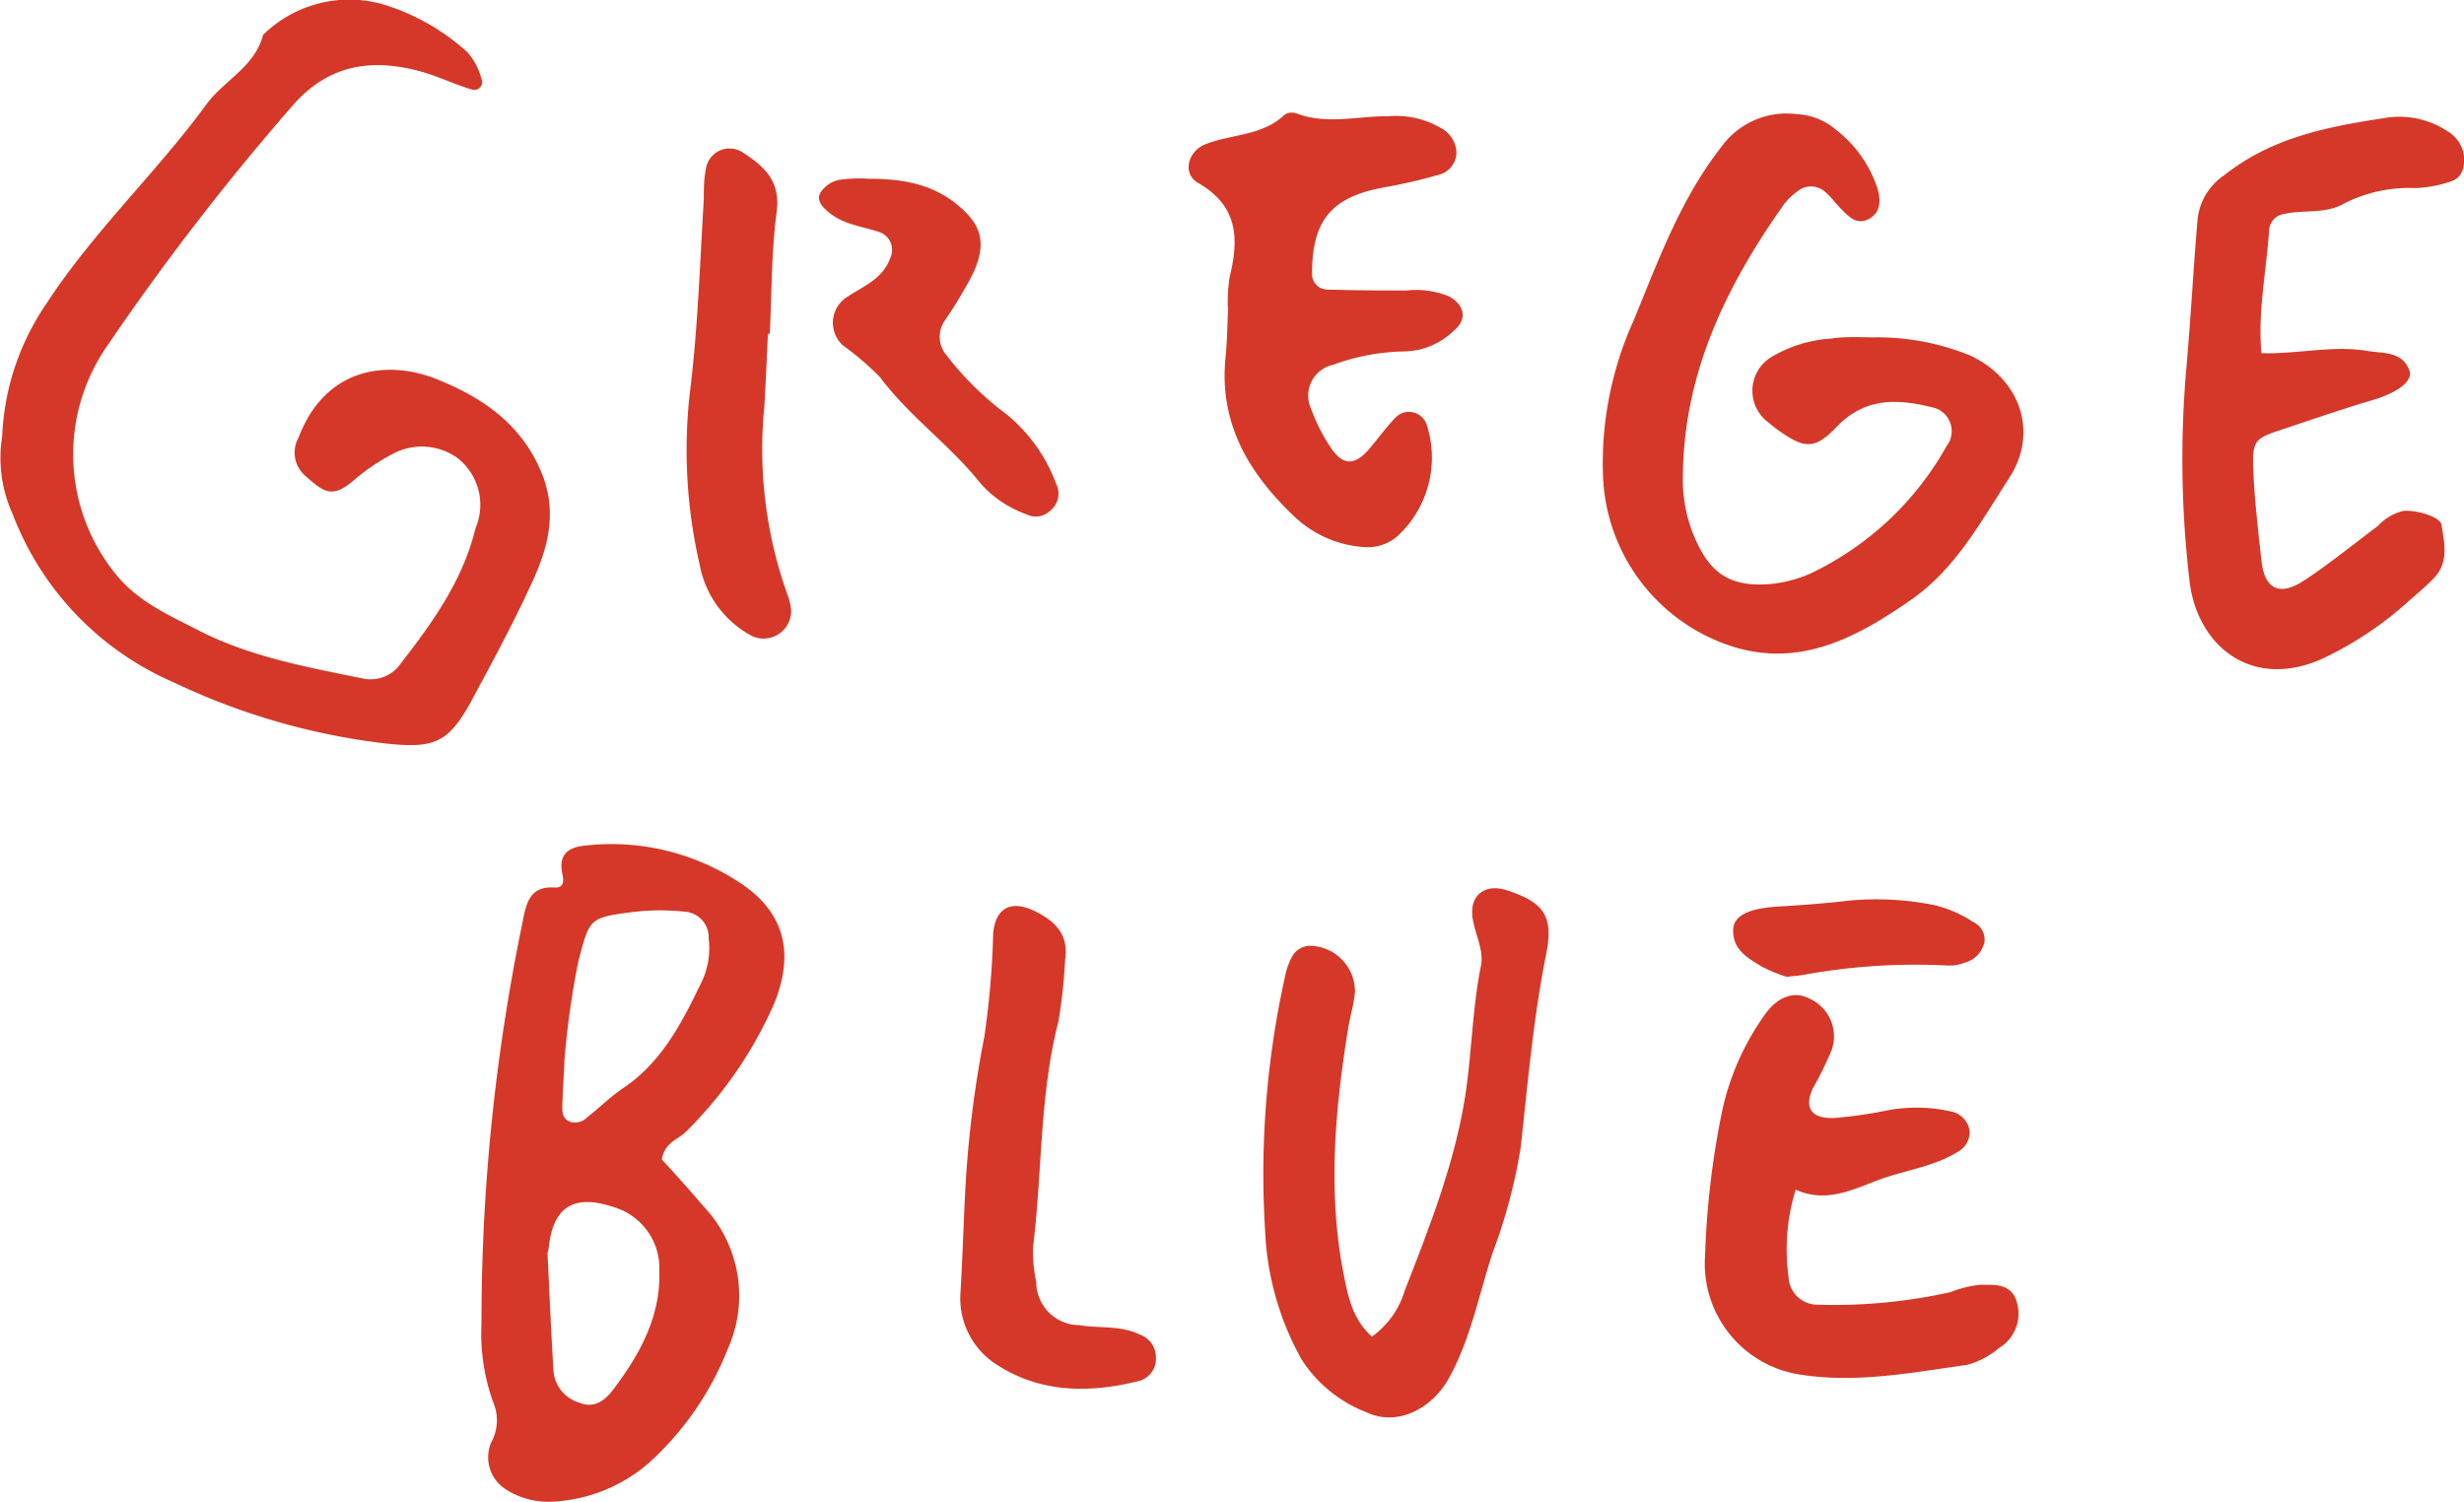 <svg xmlns="http://www.w3.org/2000/svg" width="161.26" height="98.3" viewBox="0 0 161.26 98.3"><defs><style>.cls-1{fill:#d53828;}</style></defs><g id="レイヤー_2" data-name="レイヤー 2"><g id="レイヤー_1-2" data-name="レイヤー 1"><path class="cls-1" d="M.14,28.58A16.58,16.58,0,0,1,3,19.93c3.08-4.75,7.2-8.58,10.51-13.1,1.14-1.56,3.17-2.45,3.71-4.55a8.05,8.05,0,0,1,7.83-2,14.37,14.37,0,0,1,5.54,3.14,4.22,4.22,0,0,1,.92,1.74.51.51,0,0,1-.62.7c-1-.29-2-.76-3-1.08-3.32-1-6.29-.68-8.72,2.11A165,165,0,0,0,6.92,22.78,12.43,12.43,0,0,0,7.7,37.73c1.46,1.72,3.42,2.56,5.3,3.53,3.37,1.73,7.09,2.4,10.76,3.15a2.4,2.4,0,0,0,2.48-1c2.05-2.65,4-5.35,4.84-8.68.06-.26.2-.5.24-.76a3.88,3.88,0,0,0-1.39-4,4,4,0,0,0-4.21-.27,13.39,13.39,0,0,0-2.64,1.8c-1.33,1.1-1.87.75-3.1-.36a2,2,0,0,1-.45-2.48c1.81-4.76,6-5.1,9.14-3.81,2.87,1.17,5.37,2.84,6.71,5.94,1.08,2.49.58,4.75-.41,7-1.21,2.68-2.6,5.28-4,7.86-1.59,3-2.52,3.37-5.82,3a44,44,0,0,1-13.8-4,19.59,19.59,0,0,1-10.52-11A8.86,8.86,0,0,1,.14,28.58Z"/><path class="cls-1" d="M43.31,75.88c1,1.09,1.87,2.06,2.74,3.08a8.5,8.5,0,0,1,1.58,9.33,19.91,19.91,0,0,1-5.21,7.5,10.41,10.41,0,0,1-6.22,2.49,5.13,5.13,0,0,1-3.06-.78,2.49,2.49,0,0,1-1-3.08,3,3,0,0,0,.14-2.64,13.23,13.23,0,0,1-.77-5.12,129.22,129.22,0,0,1,2.69-26.31c.24-1.23.46-2.4,2.16-2.26.59,0,.52-.53.45-.87-.27-1.22.3-1.75,1.42-1.87a15.23,15.23,0,0,1,10,2.3c2.93,1.83,3.88,4.46,2.45,8a27,27,0,0,1-5.9,8.53C44.24,74.62,43.51,74.83,43.31,75.88Zm-6.37-6.47c0,.38-.1,1.71-.14,3,0,.37,0,.78.49,1a1.09,1.09,0,0,0,1.1-.25c.84-.66,1.6-1.42,2.48-2,2.53-1.74,3.83-4.37,5.1-7a5.15,5.15,0,0,0,.41-2.74A1.68,1.68,0,0,0,45,59.69a14.79,14.79,0,0,0-3.58,0c-2.9.37-2.83.44-3.57,3.24A55.35,55.35,0,0,0,36.94,69.41ZM35.83,82c.14,2.77.24,5.28.4,7.79a2.35,2.35,0,0,0,1.65,2c1.11.48,1.86-.28,2.37-1,1.68-2.25,3-4.69,2.9-7.62a4.16,4.16,0,0,0-3-4.17c-2.62-.88-4,0-4.25,2.79C35.84,82,35.81,82.1,35.83,82Z"/><path class="cls-1" d="M122.69,22.08a16.05,16.05,0,0,1,6.23,1.18c3.26,1.5,4.53,5,2.59,8s-3.56,6-6.44,8c-3.67,2.55-7.55,4.63-12.27,2.85a12.19,12.19,0,0,1-7.89-11,22.64,22.64,0,0,1,2-10.12C108.55,17,110,13,112.67,9.6a5.24,5.24,0,0,1,4.9-2.13,4.23,4.23,0,0,1,2.56,1,8,8,0,0,1,2.74,3.85c.3,1,.1,1.71-.64,2.05s-1.23-.19-1.69-.65-.69-.83-1.1-1.17a1.4,1.4,0,0,0-1.84,0,4.29,4.29,0,0,0-.86.84c-3.76,5.33-6.54,11-6.6,17.74a9.55,9.55,0,0,0,.87,4.28c1,2.2,2.33,3,4.77,2.82a8.4,8.4,0,0,0,2.7-.69,20.07,20.07,0,0,0,8.92-8.35,1.59,1.59,0,0,0-.94-2.53c-2.27-.56-4.4-.67-6.27,1.29-1.44,1.51-2.12,1.4-3.81.21-.22-.16-.43-.33-.63-.5a2.58,2.58,0,0,1,.28-4.35,8.71,8.71,0,0,1,3.81-1.15C120.9,22,122,22.09,122.69,22.08Z"/><path class="cls-1" d="M148,23.12c2.48.05,4.71-.53,6.94-.15,1,.17,2.25,0,2.74,1.25.3.72-.82,1.52-2.52,2-1.91.57-3.8,1.22-5.69,1.85s-2.08.7-2,2.68.32,4,.54,6c.21,1.8,1.18,2.29,2.76,1.26s3.23-2.37,4.83-3.57a3.42,3.42,0,0,1,1.68-1c.8-.09,2.43.37,2.51.91.18,1.17.48,2.41-.44,3.42-.54.59-1.17,1.09-1.76,1.62a23.19,23.19,0,0,1-5.3,3.58c-4.8,2.36-8.52-.64-9-5a68.16,68.16,0,0,1-.19-14c.28-3.2.45-6.4.72-9.6a4,4,0,0,1,1.76-2.91c3.09-2.45,6.71-3.16,10.4-3.72a5.7,5.7,0,0,1,4.23.87,2.18,2.18,0,0,1,1.05,1.62c.05.71-.12,1.4-.84,1.64a8.2,8.2,0,0,1-2.34.44,9.41,9.41,0,0,0-4.65,1c-1.24.72-2.62.4-3.92.69a1.14,1.14,0,0,0-1,1C148.33,17.73,147.76,20.36,148,23.12Z"/><path class="cls-1" d="M89.79,87.48a5.71,5.71,0,0,0,2.14-3c1.65-4.23,3.33-8.48,4-13,.4-2.75.44-5.56,1-8.31.19-1-.41-2.07-.56-3.12-.2-1.46.83-2.25,2.25-1.78,2.4.78,3.08,1.66,2.57,4.18-.84,4.2-1.2,8.43-1.67,12.67a35.09,35.09,0,0,1-1.84,6.89c-.9,2.75-1.43,5.63-2.87,8.22-1.12,2-3.39,3.15-5.38,2.2A8.8,8.8,0,0,1,85.2,89a18.81,18.81,0,0,1-2.4-8.39,59.64,59.64,0,0,1,1.31-16.74,4.27,4.27,0,0,1,.57-1.45,1.45,1.45,0,0,1,1-.52,3,3,0,0,1,3,3c-.06.8-.31,1.57-.44,2.36-.84,5.17-1.32,10.36-.41,15.57C88.16,84.49,88.38,86.23,89.79,87.48Z"/><path class="cls-1" d="M80.36,20.12a10.24,10.24,0,0,1,.12-2c.61-2.5.56-4.64-2.07-6.15-1.06-.61-.66-2.07.46-2.52,1.72-.69,3.74-.54,5.2-1.94a.89.89,0,0,1,.77-.09c2,.76,4,.17,6,.19a5.83,5.83,0,0,1,3.48.78,1.88,1.88,0,0,1,1,1.63,1.53,1.53,0,0,1-1.2,1.43,35,35,0,0,1-3.51.81c-3.46.62-4.75,2.14-4.74,5.69a1,1,0,0,0,1,1c1.74.06,3.47.06,5.21.06a5.72,5.72,0,0,1,2.74.38c1,.53,1.24,1.5.37,2.21A4.76,4.76,0,0,1,91.93,23a14.18,14.18,0,0,0-4.7.88,2.06,2.06,0,0,0-1.43,2.86,11.85,11.85,0,0,0,1.25,2.49c.8,1.24,1.58,1.28,2.53.19.61-.71,1.15-1.48,1.8-2.14a1.23,1.23,0,0,1,2,.53,7,7,0,0,1-1.94,7.3,3,3,0,0,1-2.23.69,7.32,7.32,0,0,1-4.64-2.13c-2.92-2.8-4.8-6.07-4.36-10.31.11-1.06.11-2.14.17-3.21Z"/><path class="cls-1" d="M117.52,77.86a13.38,13.38,0,0,0-.46,5.76,1.88,1.88,0,0,0,1.86,1.77,35.08,35.08,0,0,0,8.73-.82,7.54,7.54,0,0,1,1.91-.48c.88,0,2-.12,2.39,1a2.62,2.62,0,0,1-1.11,3.13,5.48,5.48,0,0,1-2.1,1.11c-3.56.49-7.12,1.2-10.75.66a7.34,7.34,0,0,1-6.4-7.79,55.71,55.71,0,0,1,1.13-9.54,17,17,0,0,1,2.73-6.18c.88-1.28,2-1.65,3-1.11a2.71,2.71,0,0,1,1.42,3.37,23.14,23.14,0,0,1-1.23,2.5c-.59,1.29-.07,2,1.43,1.93a30.59,30.59,0,0,0,3.17-.44,10.22,10.22,0,0,1,4.37,0,1.52,1.52,0,0,1,1.3,1.33,1.47,1.47,0,0,1-.77,1.32c-1.6,1-3.52,1.21-5.26,1.87S119.46,78.74,117.52,77.86Z"/><path class="cls-1" d="M63.18,77.78a72.1,72.1,0,0,1,1.24-9.92A56.35,56.35,0,0,0,65,61.08c.17-1.73,1.24-2.21,2.82-1.4,1.3.66,2.13,1.53,1.89,3.14a37.35,37.35,0,0,1-.43,4c-1.25,4.82-1.06,9.8-1.66,14.7a8.78,8.78,0,0,0,.2,2.38,2.83,2.83,0,0,0,2.8,2.83c1.31.22,2.68,0,3.94.6a1.58,1.58,0,0,1,1.09,1.5,1.5,1.5,0,0,1-1.06,1.54c-3.2.81-6.41.82-9.27-1a5.14,5.14,0,0,1-2.46-4.76C63,82.31,63.06,80,63.18,77.78Z"/><path class="cls-1" d="M50.26,21.83c-.08,1.6-.14,3.21-.24,4.81a28.25,28.25,0,0,0,1.5,12.23A3.77,3.77,0,0,1,51.78,40a1.81,1.81,0,0,1-2.54,1.64A6.65,6.65,0,0,1,45.8,37a33.44,33.44,0,0,1-.67-11.14c.54-4.26.67-8.53.93-12.8,0-.66,0-1.34.14-2A1.56,1.56,0,0,1,48.64,10c1.38.89,2.46,1.86,2.19,3.87-.35,2.64-.32,5.33-.45,8Z"/><path class="cls-1" d="M56.87,11.7c2.36,0,4.17.41,5.71,1.64,1.71,1.37,2,2.58,1.1,4.57A30.21,30.21,0,0,1,61.82,21a1.86,1.86,0,0,0,.11,2.23,20.35,20.35,0,0,0,4,3.93,10.69,10.69,0,0,1,3.2,4.52,1.43,1.43,0,0,1-.44,1.78,1.33,1.33,0,0,1-1.49.21,7.3,7.3,0,0,1-3-2c-2-2.53-4.67-4.39-6.62-7a19.51,19.51,0,0,0-2.42-2.07,2,2,0,0,1,.21-3.12c1.1-.74,2.39-1.19,2.9-2.6a1.24,1.24,0,0,0-.61-1.65c-1.12-.41-2.35-.49-3.34-1.27-.45-.35-.89-.8-.65-1.31a1.92,1.92,0,0,1,1.21-.87A9.14,9.14,0,0,1,56.87,11.7Z"/><path class="cls-1" d="M116.93,63.93a9.82,9.82,0,0,1-1.65-.68c-.89-.55-1.88-1.08-1.85-2.37,0-.94,1-1.42,2.85-1.54,1.59-.1,3.18-.21,4.76-.4a19.17,19.17,0,0,1,5.56.3,8,8,0,0,1,2.53,1.1,1.27,1.27,0,0,1,.75,1.3A1.78,1.78,0,0,1,128.6,63a2.75,2.75,0,0,1-1.17.19,40.79,40.79,0,0,0-9.49.63C117.67,63.86,117.41,63.88,116.93,63.93Z"/></g></g></svg>
